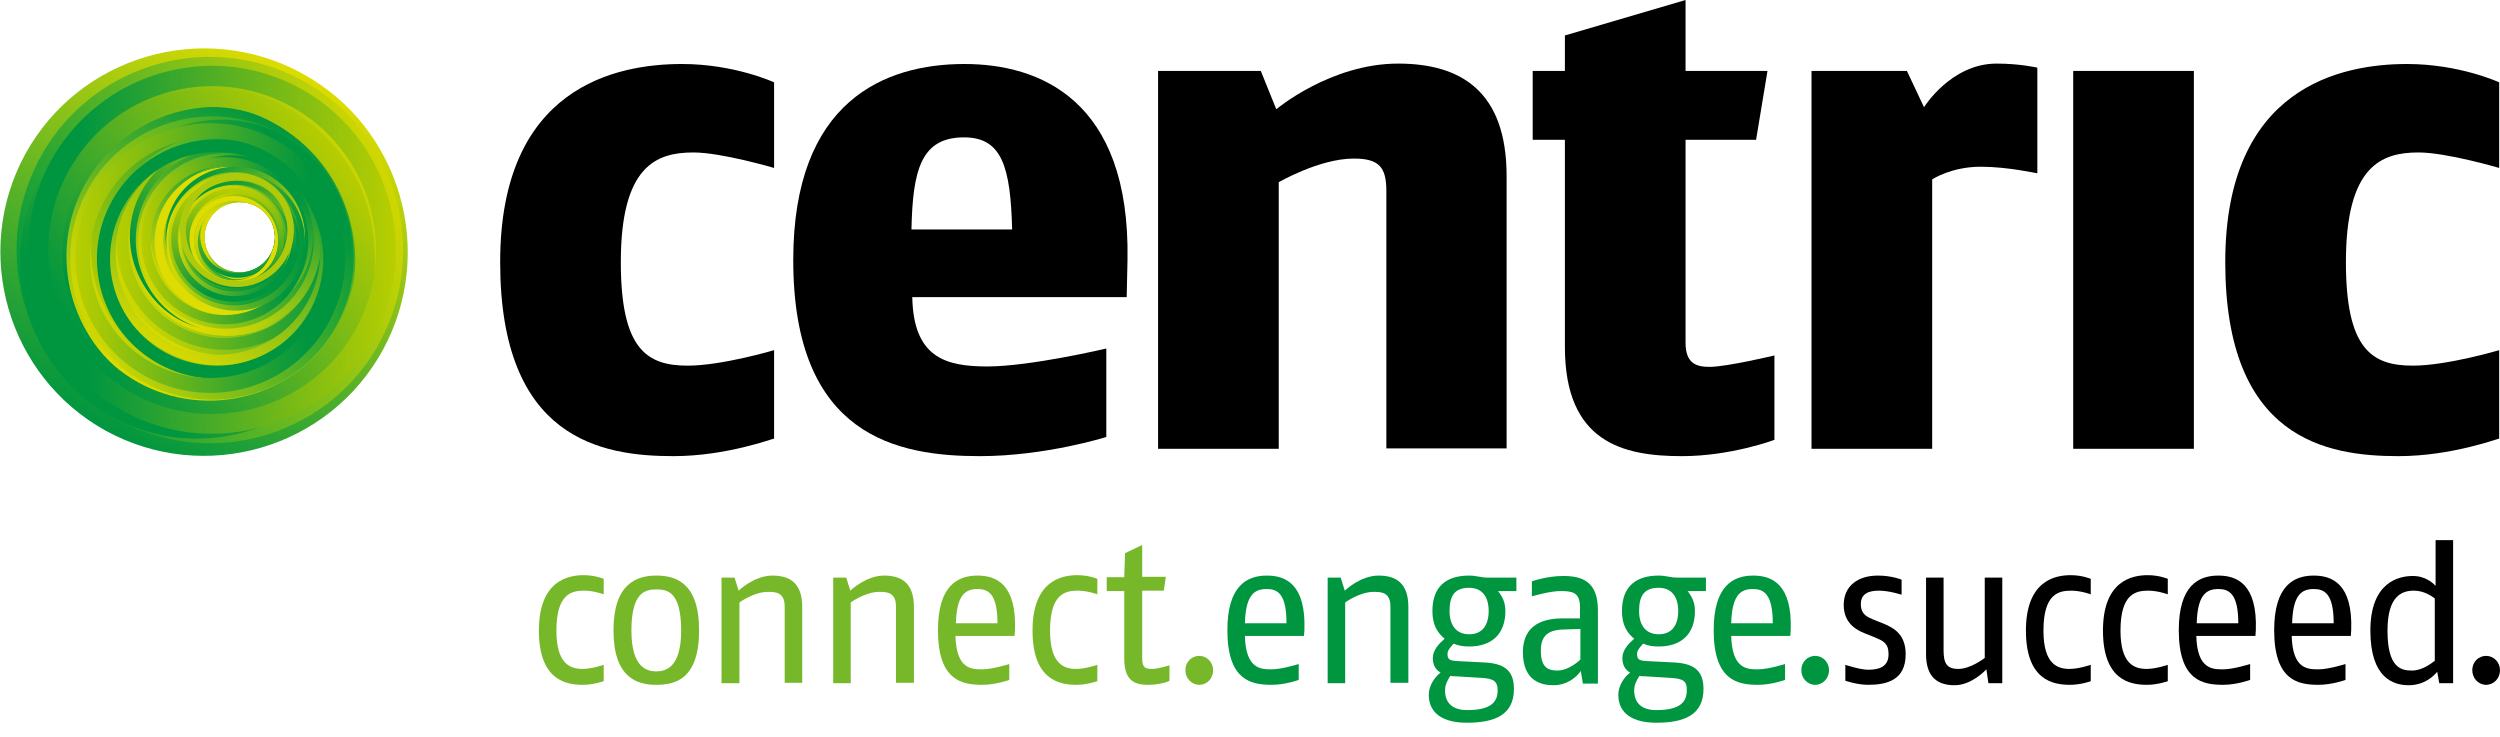<?xml version="1.0" encoding="utf-8"?>
<!-- Generator: Adobe Illustrator 28.0.0, SVG Export Plug-In . SVG Version: 6.00 Build 0)  -->
<svg version="1.1" xmlns="http://www.w3.org/2000/svg" xmlns:xlink="http://www.w3.org/1999/xlink" x="0px" y="0px"
	 viewBox="0 0 613.3 180.7" style="enable-background:new 0 0 613.3 180.7;" xml:space="preserve">
<style type="text/css">
	.st0{fill:#76B82A;}
	.st1{fill:#009640;}
	.st2{fill:url(#SVGID_1_);}
	.st3{display:none;}
	.st4{display:inline;fill:url(#SVGID_00000163758074767846166960000015394551995898099613_);}
	.st5{display:inline;fill:url(#SVGID_00000141432581401380491020000000680663771564892598_);}
	.st6{fill:url(#SVGID_00000099649127231605105960000010932224683990422711_);}
	.st7{clip-path:url(#SVGID_00000067232595586122962520000001117223309324998840_);}
	.st8{fill:url(#SVGID_00000006698703868123024060000005396141726849755570_);}
	.st9{fill:url(#SVGID_00000052085198679836602740000001031569653018846373_);}
	.st10{fill:url(#SVGID_00000059279558486189900970000014628533734993437592_);}
	.st11{fill:#DEDC00;}
	.st12{fill:url(#SVGID_00000069365864275713677920000001556520987213406606_);}
	.st13{fill:url(#SVGID_00000116921147552290324620000009283859282568266682_);}
	.st14{fill:url(#SVGID_00000134231282331791354690000014560955768705078948_);}
	.st15{fill:url(#SVGID_00000095317930195466937750000007563890637003394238_);}
	.st16{fill:url(#SVGID_00000154386726686308717580000002349354742686382753_);}
	.st17{fill:url(#SVGID_00000098181881681112128960000011243941066852314031_);}
	.st18{fill:url(#SVGID_00000150791399705428729030000010589330073723992479_);}
	.st19{fill:url(#SVGID_00000013157965135825730660000004926175511647500694_);}
	.st20{fill:url(#SVGID_00000183246005929941235450000003722605637349371324_);}
	.st21{fill:url(#SVGID_00000049942430908326058290000004395879599770639294_);}
	.st22{fill:url(#SVGID_00000062894141162379002930000006069574303182051466_);}
	.st23{fill:url(#SVGID_00000047771593195833455940000002866242218834246280_);}
	.st24{fill:url(#SVGID_00000168091169882665133550000002799647736647626134_);}
	.st25{fill:url(#SVGID_00000088831533447208973520000004489787793424315785_);}
	.st26{fill:url(#SVGID_00000171683486530122672040000014387118554694834358_);}
	.st27{fill:url(#SVGID_00000125601449324928420480000015876891630086087296_);}
	.st28{fill:url(#SVGID_00000094593630891848680130000015601629879145522356_);}
	.st29{fill:url(#SVGID_00000150086752494115015180000014598207144866248866_);}
	.st30{fill:url(#SVGID_00000085225895816199926220000001682803524432254140_);}
	.st31{fill:url(#SVGID_00000061440372958156642390000007399811306051871884_);}
	.st32{fill:url(#SVGID_00000023282070585253524410000018353541216346415779_);}
	.st33{fill:url(#SVGID_00000035498454033651208070000010249220087606141603_);}
	.st34{fill:url(#SVGID_00000052094240561223182340000012538380518806784691_);}
	.st35{fill:url(#SVGID_00000178909276614947476920000000545664674141426868_);}
	.st36{fill:url(#SVGID_00000091735226183250717000000012570363006777422238_);}
	.st37{fill:url(#SVGID_00000095335464904433141440000004181777860416088455_);}
	.st38{fill:url(#SVGID_00000010993070706841192330000003461149052774268842_);}
	.st39{fill:url(#SVGID_00000120542680909182401860000014954866574047740819_);}
	.st40{fill:url(#SVGID_00000062905764195777816670000011555078875019085741_);}
	.st41{fill:url(#SVGID_00000093897574801791683980000015151247659240377779_);}
	.st42{fill:#DADA00;}
	.st43{fill:url(#SVGID_00000063614979833323679440000016529590366451239850_);}
	.st44{fill:url(#SVGID_00000155838902007900068240000017718982404747619759_);}
	.st45{fill:url(#SVGID_00000034074892825705100620000012275965572082953660_);}
	.st46{fill:url(#SVGID_00000127003755887440631340000015503676604765728670_);}
	.st47{fill:url(#SVGID_00000048470510619657031050000017145125889440030598_);}
	.st48{fill:url(#SVGID_00000043434495118466557340000000119349420532284815_);}
	.st49{fill:url(#SVGID_00000078731601562760215190000003041495019113007784_);}
	.st50{fill:url(#SVGID_00000058567544688053098470000005273287968230339228_);}
	.st51{fill:url(#SVGID_00000158006813175409171450000015199478109354715061_);}
	.st52{fill:url(#SVGID_00000005267624591659112400000001834424387706352801_);}
	.st53{fill:url(#SVGID_00000074402629327648469890000001798872432920884386_);}
	.st54{fill:url(#SVGID_00000129908575414052140250000001911002095637668505_);}
	.st55{fill:url(#SVGID_00000096032304786420092740000013438496229315994010_);}
	.st56{fill:url(#SVGID_00000023963361832276091070000018382124784203834045_);}
	.st57{fill:url(#SVGID_00000034077920567801892240000006759789056529516707_);}
	.st58{fill:url(#SVGID_00000054965005632411025910000004115390862143320211_);}
	.st59{fill:url(#SVGID_00000119100332847171087360000012122880834528275099_);}
	.st60{fill:url(#SVGID_00000100370319622390249670000012581107596160826795_);}
	.st61{fill:url(#SVGID_00000032612700183359205210000001594840673267060637_);}
	.st62{fill:url(#SVGID_00000083078053909693759910000017467656120129653429_);}
	.st63{fill:url(#SVGID_00000041292816411000180900000001096231139863889287_);}
	.st64{fill:url(#SVGID_00000099636471003270336180000002105549512064852134_);}
	.st65{fill:#AFCA0B;}
</style>
<g id="Laag_1">
	<path d="M165.2,111.9c-17.7,0-42.5-4.2-42.5-47.6c0-43,28.5-48.6,44.6-48.6c12.9,0,22.6,4.5,22.6,4.5v21c0,0-12.9-3.8-19.8-3.8
		c-9.1,0-17.8,3.3-17.8,26.9c0,21.3,6.3,25.4,16.4,25.4c8.4,0,21.2-3.8,21.2-3.8v21.7C189.8,107.5,178.3,111.9,165.2,111.9z"/>
	<path d="M276.4,72.9h-52.6c0.3,14.7,8,17,18.4,17c10.5,0,29.2-4.4,29.2-4.4v21.7c0,0-14.9,4.7-31,4.7c-20.1,0-45.8-4.7-45.8-48.1
		c0-39.2,22.6-48.1,42-48.1c18.2,0,40.7,8.6,40,48.1L276.4,72.9z M236.5,33.7c-10.5,0-12.6,7.9-12.9,22.6h24.7
		C247.9,40.9,245.8,33.7,236.5,33.7z"/>
	<path d="M340.1,110.1V46.8c0-5.9-1.9-7.9-8-7.9c-8.4,0-18.4,5.8-18.4,5.8v65.4h-29.6V17.4h25.2l3.8,9.4c0,0,13.3-11.2,29.9-11.2
		c15.4,0,26.6,6.8,26.6,27.6v66.8H340.1z"/>
	<path d="M485.9,40.9c-7.2,0-11.9,3.1-11.9,3.1v66.1h-29.6V17.4h23.4l4.2,8.9c0,0,6.6-10.7,17.8-10.7c5.8,0,10,1,10,1v25.9
		C499.9,42.6,492.7,40.9,485.9,40.9z"/>
	<path d="M508.6,110.1V17.4h29.6v92.7H508.6z"/>
	<path d="M588.4,111.9c-17.7,0-42.5-4.2-42.5-47.6c0-43,28.5-48.6,44.6-48.6c12.9,0,22.6,4.5,22.6,4.5v21c0,0-12.9-3.8-19.8-3.8
		c-9.1,0-17.8,3.3-17.8,26.9c0,21.3,6.3,25.4,16.4,25.4c8.4,0,21.2-3.8,21.2-3.8v21.7C613,107.5,601.5,111.9,588.4,111.9z"/>
	<path class="st0" d="M143,168c-4.1,0-10.8-1.1-10.8-13.3c0-12.3,7.2-13.6,11-13.6c2.8,0,4.9,0.9,4.9,0.9v3.8c0,0-2.4-0.9-4.8-0.9
		c-3.1,0-6.8,0.8-6.8,9.8c0,8.2,3.4,9.4,6.4,9.4c2.3,0,5.2-1,5.2-1v4C148.1,167.1,145.6,168,143,168z"/>
	<path class="st0" d="M161,168c-4.6,0-10.5-1.6-10.5-13.4c0-11.6,5.9-13.4,10.5-13.4c4.5,0,10.5,1.5,10.5,13.4
		C171.5,166.7,165.6,168,161,168z M161,144.6c-2.7,0-6.1,0.7-6.1,10.1c0,9.3,4,10,6.1,10c2.2,0,6.1-0.8,6.1-10
		C167.1,145.1,163.7,144.6,161,144.6z"/>
	<path class="st0" d="M192.5,167.6v-18.8c0-3.5-2.2-3.6-4.1-3.6c-3.5,0-7,2.6-7,2.6v19.8H177v-25.9h3.2l1,3.2c0,0,3.8-3.7,8.3-3.7
		c4.2,0,7.3,1.8,7.3,7.7v18.6H192.5z"/>
	<path class="st0" d="M219.8,167.6v-18.8c0-3.5-2.2-3.6-4.1-3.6c-3.5,0-7,2.6-7,2.6v19.8h-4.3v-25.9h3.2l1,3.2c0,0,3.8-3.7,8.3-3.7
		c4.2,0,7.3,1.8,7.3,7.7v18.6H219.8z"/>
	<path class="st0" d="M248.9,156h-14.5c0.2,8.3,4.1,8.2,6.6,8.2c2.5,0,6.6-1.3,6.6-1.3v3.9c0,0-3.3,1.2-6.6,1.2
		c-5,0-10.9-1-10.9-13.4c0-10.9,4.8-13.4,9.7-13.4c4.5,0,9.6,2,9.2,13.4L248.9,156z M239.8,144.5c-3.1,0-5.1,1.6-5.3,8.4h10.2
		C244.7,145.6,242.4,144.5,239.8,144.5z"/>
	<path class="st0" d="M264.1,168c-4.1,0-10.8-1.1-10.8-13.3c0-12.3,7.2-13.6,11-13.6c2.8,0,4.9,0.9,4.9,0.9v3.8c0,0-2.4-0.9-4.8-0.9
		c-3.1,0-6.8,0.8-6.8,9.8c0,8.2,3.4,9.4,6.4,9.4c2.3,0,5.2-1,5.2-1v4C269.2,167.1,266.7,168,264.1,168z"/>
	<path class="st0" d="M281.6,168c-3.7,0-5.8-1.4-5.8-6.5V145h-4.3v-3.4h4.3l0.2-5.9l4.2-2v7.8h5.8l-0.5,3.4h-5.3v16.6
		c0,2.3,0.8,2.6,2.4,2.6c1.6,0,4.3-0.9,4.3-0.9v3.7C287,167.2,284.4,168,281.6,168z"/>
	<path class="st0" d="M294.2,168c-1.9,0-3.4-1.6-3.4-3.6c0-2,1.5-3.5,3.4-3.5c1.9,0,3.4,1.6,3.4,3.5
		C297.6,166.4,296.2,168,294.2,168z"/>
	<path class="st1" d="M319.9,156h-14.5c0.2,8.3,4.1,8.2,6.6,8.2c2.5,0,6.6-1.3,6.6-1.3v3.9c0,0-3.3,1.2-6.6,1.2
		c-5,0-10.9-1-10.9-13.4c0-10.9,4.8-13.4,9.7-13.4c4.5,0,9.6,2,9.2,13.4L319.9,156z M310.7,144.5c-3.1,0-5.1,1.6-5.3,8.4h10.2
		C315.6,145.6,313.4,144.5,310.7,144.5z"/>
	<path class="st1" d="M341.1,167.6v-18.8c0-3.5-2.2-3.6-4.1-3.6c-3.5,0-7,2.6-7,2.6v19.8h-4.3v-25.9h3.2l1,3.2c0,0,3.8-3.7,8.3-3.7
		c4.2,0,7.3,1.8,7.3,7.7v18.6H341.1z"/>
	<path class="st1" d="M367.5,145c1.1,1.4,1.8,2.8,1.8,4.9c0,5.8-3.5,8.7-8.9,8.7c-1.4,0-2.7-0.2-3.8-0.7c-0.9,1-1.5,1.7-1.5,2.5
		c0,1.5,0.6,1.7,2.9,1.8l5.9,0.3c4.8,0.2,7.5,1.7,7.5,6.5c0,6.4-4.7,8.3-11.6,8.3c-5.5,0-9.3-2.1-9.3-6.9c0-2,1.3-4.2,2.9-5.4
		c-1.4-0.8-1.9-2.1-1.9-3.6c0-1.9,1.5-3.5,2.9-4.7c-1.8-1.5-3-3.4-3-6.8c0-6.1,3.5-8.7,9-8.7c1.9,0,2.7,0.5,4.7,0.5h6.9v3.3H367.5z
		 M363.5,166.3l-6.6-0.4c-0.4,0-0.8,0-1.1-0.1c-0.7,1.1-1.3,2.1-1.3,3.6c0,2.8,1.6,4.8,5.4,4.8c5.6,0,7.5-1.8,7.5-4.8
		C367.4,167,366.3,166.5,363.5,166.3z M360.4,144.2c-3.5,0-4.8,1.9-4.8,5.7c0,3.4,1.6,5.7,4.8,5.7c3.3,0,4.8-2.3,4.8-5.7
		C365.2,146.4,363.6,144.2,360.4,144.2z"/>
	<path class="st1" d="M388.3,167.6l-0.5-3c0,0-2.2,3.5-6.7,3.5c-3.1,0-7.5-1.1-7.5-8.1c0-7.1,5.5-8.3,9.8-8.3h4.2v-2.8
		c0-3.6-1.9-3.9-4.8-3.9c-2.3,0-6,1-7,1.3v-3.7c0,0,3.7-1.3,7.7-1.3c4.6,0,8.5,1.3,8.5,8.4v18H388.3z M387.6,154.3l-3.1,0.1
		c-4,0-6.5,0.9-6.5,5.2c0,4.3,1.9,4.9,4.1,4.9c2.9,0,5.6-2.7,5.6-2.7V154.3z"/>
	<path class="st1" d="M414,145c1.1,1.4,1.8,2.8,1.8,4.9c0,5.8-3.5,8.7-8.9,8.7c-1.4,0-2.7-0.2-3.8-0.7c-0.9,1-1.5,1.7-1.5,2.5
		c0,1.5,0.6,1.7,2.9,1.8l5.9,0.3c4.8,0.2,7.5,1.7,7.5,6.5c0,6.4-4.7,8.3-11.6,8.3c-5.5,0-9.3-2.1-9.3-6.9c0-2,1.3-4.2,2.9-5.4
		c-1.4-0.8-1.9-2.1-1.9-3.6c0-1.9,1.5-3.5,2.9-4.7c-1.8-1.5-3-3.4-3-6.8c0-6.1,3.5-8.7,9-8.7c1.9,0,2.7,0.5,4.7,0.5h6.9v3.3H414z
		 M409.9,166.3l-6.6-0.4c-0.4,0-0.8,0-1.1-0.1c-0.7,1.1-1.3,2.1-1.3,3.6c0,2.8,1.6,4.8,5.4,4.8c5.6,0,7.5-1.8,7.5-4.8
		C413.9,167,412.8,166.5,409.9,166.3z M406.9,144.2c-3.5,0-4.8,1.9-4.8,5.7c0,3.4,1.6,5.7,4.8,5.7c3.3,0,4.8-2.3,4.8-5.7
		C411.7,146.4,410.1,144.2,406.9,144.2z"/>
	<path class="st1" d="M439.2,156h-14.5c0.2,8.3,4.1,8.2,6.6,8.2c2.5,0,6.6-1.3,6.6-1.3v3.9c0,0-3.3,1.2-6.6,1.2
		c-5,0-10.9-1-10.9-13.4c0-10.9,4.8-13.4,9.7-13.4c4.5,0,9.6,2,9.2,13.4L439.2,156z M430,144.5c-3.1,0-5.1,1.6-5.3,8.4h10.2
		C434.9,145.6,432.6,144.5,430,144.5z"/>
	<path class="st1" d="M445.3,168c-1.9,0-3.4-1.6-3.4-3.6c0-2,1.5-3.5,3.4-3.5c1.9,0,3.4,1.6,3.4,3.5
		C448.7,166.4,447.2,168,445.3,168z"/>
	<path d="M458.3,168c-2.7,0-5.6-1-5.6-1v-3.9c0,0,3.6,1.2,5.6,1.2c2.5,0,5-0.6,5-3.8c0-2.8-1.4-3.3-3.5-4.2l-2.5-1
		c-1.7-0.7-5-2.3-5-6.9c0-4.6,3.4-7.2,8.4-7.2c3.4,0,5.8,1,5.8,1v3.7c0,0-3-1-5.6-1c-2.4,0-4.4,0.7-4.4,3.3c0,2.7,1.8,3.2,3.1,3.8
		l2.5,1c2.7,1.1,5.4,2.8,5.4,7.5C467.5,166.9,462.8,168,458.3,168z"/>
	<path d="M487.8,167.6l-0.5-3.4c0,0-3.5,3.9-7.8,3.9c-4.1,0-7-1.9-7-7.6v-18.8h4.3v17.8c0,3.1,0.7,4.6,3.6,4.6
		c3.1,0,6.5-2.7,6.5-2.7v-19.7h4.3v25.9H487.8z"/>
	<path d="M507.8,168c-4.1,0-10.8-1.1-10.8-13.3c0-12.3,7.2-13.6,11-13.6c2.8,0,4.9,0.9,4.9,0.9v3.8c0,0-2.4-0.9-4.8-0.9
		c-3.1,0-6.8,0.8-6.8,9.8c0,8.2,3.4,9.4,6.4,9.4c2.3,0,5.2-1,5.2-1v4C513,167.1,510.5,168,507.8,168z"/>
	<path d="M526.7,168c-4.1,0-10.8-1.1-10.8-13.3c0-12.3,7.2-13.6,11-13.6c2.8,0,4.9,0.9,4.9,0.9v3.8c0,0-2.4-0.9-4.8-0.9
		c-3.1,0-6.8,0.8-6.8,9.8c0,8.2,3.4,9.4,6.4,9.4c2.3,0,5.2-1,5.2-1v4C531.9,167.1,529.3,168,526.7,168z"/>
	<path d="M553.3,156h-14.5c0.2,8.3,4.1,8.2,6.6,8.2c2.5,0,6.6-1.3,6.6-1.3v3.9c0,0-3.3,1.2-6.6,1.2c-5,0-10.9-1-10.9-13.4
		c0-10.9,4.8-13.4,9.7-13.4c4.5,0,9.6,2,9.2,13.4L553.3,156z M544.2,144.5c-3.1,0-5.1,1.6-5.3,8.4h10.2
		C549.1,145.6,546.8,144.5,544.2,144.5z"/>
	<path d="M576.7,156h-14.5c0.2,8.3,4.1,8.2,6.6,8.2c2.5,0,6.6-1.3,6.6-1.3v3.9c0,0-3.3,1.2-6.6,1.2c-5,0-10.9-1-10.9-13.4
		c0-10.9,4.8-13.4,9.7-13.4c4.5,0,9.6,2,9.2,13.4L576.7,156z M567.6,144.5c-3.1,0-5.1,1.6-5.3,8.4h10.2
		C572.5,145.6,570.2,144.5,567.6,144.5z"/>
	<path d="M598.4,167.6l-0.5-2.8c-0.9,1.1-3.2,3.3-7,3.3c-3.7,0-9.4-1.7-9.4-13.4c0-12,7.1-13.4,10.4-13.4c3.2,0,5,1.8,5.6,2.4v-11.2
		h4.3v35.1H598.4z M597.3,146.8c-0.7-0.5-2.6-1.9-5.1-1.9c-2.9,0-6.5,1.2-6.5,9.8c0,9.1,3.3,9.8,6,9.8c2.5,0,4.7-1.7,5.6-2.4V146.8z
		"/>
	<path d="M609.9,168c-1.9,0-3.4-1.6-3.4-3.6c0-2,1.5-3.5,3.4-3.5c1.9,0,3.4,1.6,3.4,3.5C613.3,166.4,611.8,168,609.9,168z"/>
	<path d="M419.4,90c-3.1,0-5.9-0.7-5.9-5.9V34.3h17.3l2.8-16.9h-20.1V0l-29.6,8.7v8.7h-7.9v16.9h7.9v50.8
		c0,23.4,14.2,26.8,28.7,26.8c12.1,0,22.7-4,22.7-4V87.2C435.3,87.2,423.6,90,419.4,90z"/>
</g>
<g id="Layer_3">
	<g>
		<defs>
			<path id="SVGID_00000042701872570632367530000015981422360189746355_" d="M74.1,18C49.9,4.8,19.5,13.6,6.2,37.8
				C-7,62,1.9,92.4,26,105.7c24.2,13.2,54.6,4.4,67.9-19.8C107.1,61.7,98.3,31.2,74.1,18z M66.4,62.3c-2.3,4.2-7.5,5.7-11.7,3.5
				c-4.2-2.3-5.7-7.5-3.5-11.7c2.3-4.2,7.5-5.7,11.7-3.5C67.1,52.9,68.7,58.1,66.4,62.3z"/>
		</defs>
		<clipPath id="SVGID_00000016796322360449634280000014392947184828567720_">
			<use xlink:href="#SVGID_00000042701872570632367530000015981422360189746355_"  style="overflow:visible;"/>
		</clipPath>
		<g style="clip-path:url(#SVGID_00000016796322360449634280000014392947184828567720_);">
			<linearGradient id="SVGID_1_" gradientUnits="userSpaceOnUse" x1="25.024" y1="105.198" x2="75.097" y2="18.468">
				<stop  offset="0" style="stop-color:#009640"/>
				<stop  offset="1" style="stop-color:#DEDC00"/>
			</linearGradient>
			<path class="st2" d="M94,85.9c-13.3,24.2-43.8,33.1-68,19.9C1.8,92.5-7.1,62,6.2,37.8c13.3-24.2,43.8-33.1,68-19.8
				C98.3,31.2,107.2,61.7,94,85.9z"/>
			
				<linearGradient id="SVGID_00000052810231719718510030000015819918305733725108_" gradientUnits="userSpaceOnUse" x1="37.473" y1="66.798" x2="77.162" y2="50.763">
				<stop  offset="0" style="stop-color:#D1D700"/>
				<stop  offset="1" style="stop-color:#009A3E"/>
			</linearGradient>
			<path style="fill:url(#SVGID_00000052810231719718510030000015819918305733725108_);" d="M38.5,48.5c5.7-10.4,18.7-14.2,29.1-8.5
				c10.4,5.7,14.2,18.7,8.5,29.1C70.4,79.4,57.4,83.2,47,77.6C36.7,71.9,32.9,58.8,38.5,48.5z M74,67.9c5-9.2,1.7-20.8-7.6-25.9
				c-9.2-5.1-20.8-1.7-25.9,7.6c-5.1,9.2-1.7,20.8,7.6,25.9C57.4,80.6,69,77.2,74,67.9z"/>
			
				<linearGradient id="SVGID_00000070808768753628576230000015734294329390107270_" gradientUnits="userSpaceOnUse" x1="41.533" y1="70.695" x2="74.818" y2="43.741">
				<stop  offset="0" style="stop-color:#B7CD00"/>
				<stop  offset="0.89" style="stop-color:#009640"/>
			</linearGradient>
			<path style="fill:url(#SVGID_00000070808768753628576230000015734294329390107270_);" d="M39.4,46.9c5.7-10.4,18.7-14.2,29.1-8.5
				c10.4,5.7,14.2,18.7,8.5,29.1C71.3,77.9,58.2,81.7,47.9,76C37.5,70.3,33.7,57.3,39.4,46.9z M74.9,66.4c5-9.2,1.7-20.8-7.6-25.9
				c-9.2-5-20.8-1.7-25.9,7.6c-5.1,9.2-1.7,20.8,7.6,25.9C58.2,79,69.8,75.6,74.9,66.4z"/>
			<path class="st11" d="M40.1,49.2c5.2-9.5,17.3-13.1,26.8-7.8c9.5,5.2,13.1,17.3,7.8,26.8C69.5,77.8,57.5,81.3,48,76
				C38.4,70.8,34.9,58.8,40.1,49.2z M72.9,67.2c4.7-8.5,1.5-19.2-7-23.9c-8.5-4.7-19.2-1.5-23.9,7c-4.7,8.5-1.5,19.2,7,23.9
				C57.5,78.8,68.2,75.7,72.9,67.2z"/>
			
				<linearGradient id="SVGID_00000121278951883259331740000006107485128789381785_" gradientUnits="userSpaceOnUse" x1="37.839" y1="66.998" x2="74.217" y2="51.556">
				<stop  offset="0" style="stop-color:#D1D700"/>
				<stop  offset="1" style="stop-color:#009A3E"/>
			</linearGradient>
			<path style="fill:url(#SVGID_00000121278951883259331740000006107485128789381785_);" d="M38.7,49.8c5.2-9.6,17.3-13.1,26.8-7.8
				c9.6,5.2,13.1,17.3,7.8,26.8c-5.2,9.6-17.3,13.1-26.8,7.8C37,71.4,33.5,59.3,38.7,49.8z M71.5,67.7c4.7-8.5,1.5-19.2-7-23.9
				c-8.5-4.7-19.2-1.5-23.9,7c-4.7,8.5-1.5,19.2,7,23.9C56.1,79.4,66.8,76.3,71.5,67.7z"/>
			
				<linearGradient id="SVGID_00000159458672141132080170000010703019537041965995_" gradientUnits="userSpaceOnUse" x1="41.673" y1="70.543" x2="71.964" y2="45.126">
				<stop  offset="0" style="stop-color:#B6CD01"/>
				<stop  offset="0.92" style="stop-color:#009640"/>
			</linearGradient>
			<path style="fill:url(#SVGID_00000159458672141132080170000010703019537041965995_);" d="M39.5,48.3c5.2-9.6,17.3-13.1,26.8-7.8
				c9.6,5.2,13.1,17.3,7.8,26.8c-5.2,9.6-17.3,13.1-26.8,7.8C37.8,69.9,34.2,57.9,39.5,48.3z M72.3,66.3c4.7-8.5,1.5-19.2-7-23.9
				c-8.5-4.7-19.2-1.5-23.9,7c-4.7,8.5-1.5,19.2,7,23.9C56.9,77.9,67.6,74.8,72.3,66.3z"/>
			
				<linearGradient id="SVGID_00000071525753436178045090000011640855334287847558_" gradientUnits="userSpaceOnUse" x1="48.503" y1="74.217" x2="66.858" y2="41.103">
				<stop  offset="0" style="stop-color:#DEDC00"/>
				<stop  offset="1" style="stop-color:#009640"/>
			</linearGradient>
			<path style="fill:url(#SVGID_00000071525753436178045090000011640855334287847558_);" d="M41.1,48.6c5-9.2,16.6-12.5,25.7-7.5
				c9.2,5,12.5,16.5,7.5,25.7c-5,9.2-16.5,12.5-25.7,7.5C39.4,69.2,36.1,57.7,41.1,48.6z M72.5,65.8c4.5-8.2,1.5-18.4-6.7-22.9
				c-8.1-4.5-18.4-1.5-22.9,6.7c-4.5,8.2-1.5,18.4,6.7,22.9C57.7,76.9,68,73.9,72.5,65.8z"/>
			
				<linearGradient id="SVGID_00000007417567988408392270000002138659598221462163_" gradientUnits="userSpaceOnUse" x1="46.917" y1="74.482" x2="64.602" y2="42.577">
				<stop  offset="0" style="stop-color:#009640"/>
				<stop  offset="1" style="stop-color:#DEDC00"/>
			</linearGradient>
			<path style="fill:url(#SVGID_00000007417567988408392270000002138659598221462163_);" d="M71.8,67.3c-4.8,8.8-15.9,12.1-24.8,7.2
				c-8.8-4.8-12.1-15.9-7.2-24.8c4.8-8.8,15.9-12.1,24.8-7.2C73.3,47.4,76.6,58.5,71.8,67.3z M41.5,50.7c-4.3,7.9-1.4,17.7,6.4,22
				c7.9,4.3,17.7,1.4,22-6.4c4.3-7.9,1.4-17.7-6.4-22C55.7,40,45.8,42.9,41.5,50.7z"/>
			
				<linearGradient id="SVGID_00000140001968092745636060000005671834216613426309_" gradientUnits="userSpaceOnUse" x1="47.954" y1="74.834" x2="66.367" y2="41.615">
				<stop  offset="0" style="stop-color:#DEDC00"/>
				<stop  offset="1" style="stop-color:#009640"/>
			</linearGradient>
			<path style="fill:url(#SVGID_00000140001968092745636060000005671834216613426309_);" d="M40.5,49.1c5-9.2,16.6-12.6,25.8-7.5
				c9.2,5,12.6,16.6,7.5,25.8c-5,9.2-16.6,12.6-25.8,7.5C38.9,69.8,35.5,58.3,40.5,49.1z M72,66.4c4.5-8.2,1.5-18.5-6.7-23
				c-8.2-4.5-18.5-1.5-23,6.7c-4.5,8.2-1.5,18.5,6.7,23C57.2,77.5,67.5,74.5,72,66.4z"/>
			
				<linearGradient id="SVGID_00000064348482626686007600000009646412498888896924_" gradientUnits="userSpaceOnUse" x1="40.076" y1="65.435" x2="73.171" y2="51.386">
				<stop  offset="0" style="stop-color:#D1D700"/>
				<stop  offset="1" style="stop-color:#009A3E"/>
			</linearGradient>
			<path style="fill:url(#SVGID_00000064348482626686007600000009646412498888896924_);" d="M40.9,49.8c4.8-8.7,15.7-11.9,24.4-7.1
				c8.7,4.8,11.9,15.7,7.1,24.4c-4.8,8.7-15.7,11.9-24.4,7.1C39.3,69.4,36.1,58.5,40.9,49.8z M70.7,66.1c4.2-7.7,1.4-17.5-6.3-21.7
				c-7.7-4.2-17.5-1.4-21.7,6.4c-4.2,7.7-1.4,17.5,6.3,21.7C56.7,76.7,66.4,73.8,70.7,66.1z"/>
			
				<linearGradient id="SVGID_00000125589882090485005200000000349764473119435905_" gradientUnits="userSpaceOnUse" x1="47.896" y1="73.529" x2="64.432" y2="43.697">
				<stop  offset="0" style="stop-color:#DEDC00"/>
				<stop  offset="1" style="stop-color:#009640"/>
			</linearGradient>
			<path style="fill:url(#SVGID_00000125589882090485005200000000349764473119435905_);" d="M41,49.9c4.6-8.4,15.3-10.6,23.7-6
				c8.5,4.6,11.5,14.3,6.9,22.8c-4.6,8.4-15.3,11.6-23.7,6.9C39.5,68.9,36.4,58.3,41,49.9z M70,65.7c4.1-7.5,1.4-17-6.2-21.1
				c-7.5-4.1-17-1.4-21.1,6.2c-4.1,7.5-1.4,17,6.2,21.1C56.4,76,65.9,73.3,70,65.7z"/>
			<path class="st11" d="M40.2,50.5c4.8-8.8,15.9-12.1,24.7-7.2C73.7,48.1,77,59.2,72.2,68c-4.8,8.8-15.9,12.1-24.8,7.2
				C38.6,70.4,35.3,59.3,40.2,50.5z M70.4,67c4.3-7.9,1.4-17.7-6.4-22c-7.8-4.3-17.7-1.4-22,6.4c-4.3,7.8-1.4,17.7,6.4,22
				C56.2,77.8,66.1,74.9,70.4,67z"/>
			<path class="st11" d="M35.7,48.1c6.3-11.4,20.7-15.6,32.1-9.4c11.4,6.3,15.6,20.7,9.4,32.1c-6.3,11.4-20.7,15.6-32.1,9.4
				C33.6,73.9,29.4,59.5,35.7,48.1z M74.9,69.6c5.6-10.2,1.8-23-8.3-28.6c-10.2-5.6-23-1.8-28.6,8.3c-5.6,10.2-1.8,23,8.3,28.6
				C56.5,83.5,69.3,79.8,74.9,69.6z"/>
			
				<linearGradient id="SVGID_00000025418588374643725710000006156720339554019498_" gradientUnits="userSpaceOnUse" x1="40.315" y1="84.558" x2="68.93" y2="32.935">
				<stop  offset="0" style="stop-color:#DEDC00"/>
				<stop  offset="1" style="stop-color:#009640"/>
			</linearGradient>
			<path style="fill:url(#SVGID_00000025418588374643725710000006156720339554019498_);" d="M28.7,44.6C36.6,30.3,54.5,25,68.8,32.9
				c14.3,7.8,19.5,25.8,11.7,40.1c-7.8,14.3-25.8,19.5-40.1,11.7C26.2,76.8,20.9,58.8,28.7,44.6z M77.7,71.4
				c7-12.7,2.3-28.7-10.4-35.7c-12.7-7-28.7-2.3-35.7,10.4c-7,12.7-2.3,28.7,10.4,35.7C54.7,88.8,70.7,84.1,77.7,71.4z"/>
			
				<linearGradient id="SVGID_00000138571610281316124090000010521126648437968311_" gradientUnits="userSpaceOnUse" x1="29.745" y1="70.157" x2="81.171" y2="48.328">
				<stop  offset="0" style="stop-color:#D1D700"/>
				<stop  offset="1" style="stop-color:#009A3F"/>
			</linearGradient>
			<path style="fill:url(#SVGID_00000138571610281316124090000010521126648437968311_);" d="M30.9,45.8
				c7.4-13.5,24.4-18.5,37.9-11.1C82.4,42.1,87.4,59.2,80,72.7C72.6,86.2,55.5,91.2,42,83.7C28.5,76.3,23.5,59.3,30.9,45.8z
				 M77.3,71.2c6.6-12,2.2-27.2-9.9-33.8c-12-6.6-27.2-2.2-33.8,9.9c-6.6,12-2.2,27.2,9.9,33.8C55.5,87.7,70.7,83.2,77.3,71.2z"/>
			
				<linearGradient id="SVGID_00000164503106070826423510000016787030722077220738_" gradientUnits="userSpaceOnUse" x1="47.368" y1="83.065" x2="62.696" y2="38.552">
				<stop  offset="0" style="stop-color:#DEDC00"/>
				<stop  offset="1" style="stop-color:#009640"/>
			</linearGradient>
			<path style="fill:url(#SVGID_00000164503106070826423510000016787030722077220738_);" d="M32.7,53.3c4.1-12.3,17.5-19,29.8-14.8
				c12.3,4.1,19,17.5,14.8,29.8c-4.1,12.3-17.5,19-29.8,14.8C35.2,79,28.6,65.6,32.7,53.3z M74.9,67.5c3.7-11-2.3-22.9-13.2-26.5
				c-11-3.7-22.9,2.2-26.5,13.2c-3.7,11,2.2,22.9,13.2,26.5C59.3,84.4,71.2,78.4,74.9,67.5z"/>
			
				<linearGradient id="SVGID_00000159466995684560618230000008180819260811004320_" gradientUnits="userSpaceOnUse" x1="32.651" y1="69.532" x2="79.849" y2="49.498">
				<stop  offset="0" style="stop-color:#D1D700"/>
				<stop  offset="1" style="stop-color:#009A3F"/>
			</linearGradient>
			<path style="fill:url(#SVGID_00000159466995684560618230000008180819260811004320_);" d="M33.8,47.2c6.8-12.4,22.4-17,34.8-10.2
				c12.4,6.8,17,22.4,10.2,34.8c-6.8,12.4-22.4,17-34.8,10.2C31.5,75.2,27,59.6,33.8,47.2z M76.3,70.5c6.1-11,2-25-9.1-31
				c-11-6.1-25-2-31,9c-6,11-2,25,9.1,31C56.3,85.6,70.2,81.5,76.3,70.5z"/>
			
				<linearGradient id="SVGID_00000101070244335362746990000010212242731819826579_" gradientUnits="userSpaceOnUse" x1="35.193" y1="67.665" x2="78.125" y2="49.442">
				<stop  offset="0" style="stop-color:#D1D700"/>
				<stop  offset="1" style="stop-color:#009A3E"/>
			</linearGradient>
			<path style="fill:url(#SVGID_00000101070244335362746990000010212242731819826579_);" d="M36.2,47.3c6.2-11.3,20.4-15.4,31.7-9.3
				c11.3,6.2,15.4,20.4,9.2,31.7C70.9,81.1,56.7,85.2,45.4,79C34.2,72.8,30,58.6,36.2,47.3z M74.9,68.5c5.5-10,1.8-22.7-8.2-28.2
				c-10-5.5-22.7-1.8-28.2,8.2c-5.5,10-1.8,22.7,8.2,28.2C56.7,82.3,69.4,78.6,74.9,68.5z"/>
			
				<linearGradient id="SVGID_00000130614829960784541000000013610693342952929692_" gradientUnits="userSpaceOnUse" x1="44.061" y1="79.402" x2="67.004" y2="38.012">
				<stop  offset="0" style="stop-color:#DEDC00"/>
				<stop  offset="1" style="stop-color:#009640"/>
			</linearGradient>
			<path style="fill:url(#SVGID_00000130614829960784541000000013610693342952929692_);" d="M76.3,70.1C70,81.5,55.6,85.7,44.2,79.5
				c-11.4-6.3-15.7-20.7-9.4-32.1C41,35.9,55.5,31.7,66.9,38C78.3,44.2,82.6,58.6,76.3,70.1z M37.1,48.6c-5.6,10.2-1.8,23,8.4,28.6
				c10.2,5.6,23,1.8,28.6-8.4c5.6-10.2,1.8-23-8.4-28.6C55.5,34.7,42.6,38.4,37.1,48.6z"/>
			
				<linearGradient id="SVGID_00000129174367281732412210000002174752319861409713_" gradientUnits="userSpaceOnUse" x1="43.788" y1="78.317" x2="64.969" y2="40.106">
				<stop  offset="0" style="stop-color:#009640"/>
				<stop  offset="1" style="stop-color:#DEDC00"/>
			</linearGradient>
			<path style="fill:url(#SVGID_00000129174367281732412210000002174752319861409713_);" d="M73.5,69.7
				c-5.8,10.6-19.1,14.4-29.6,8.7c-10.6-5.8-14.5-19.1-8.7-29.7c5.8-10.6,19.1-14.5,29.7-8.7C75.4,45.8,79.3,59.1,73.5,69.7z
				 M37.3,49.9c-5.2,9.4-1.7,21.2,7.7,26.4c9.4,5.2,21.3,1.7,26.4-7.7c5.2-9.4,1.7-21.3-7.7-26.4C54.3,37,42.5,40.5,37.3,49.9z"/>
			
				<linearGradient id="SVGID_00000152231151086194761570000004177557145474304139_" gradientUnits="userSpaceOnUse" x1="28.564" y1="60.183" x2="81.718" y2="58.327">
				<stop  offset="0" style="stop-color:#B8CE00"/>
				<stop  offset="1" style="stop-color:#009640"/>
			</linearGradient>
			<path style="fill:url(#SVGID_00000152231151086194761570000004177557145474304139_);" d="M31.8,46.5
				c7.1-12.9,23.3-17.6,36.1-10.5C80.8,43,85.5,59.2,78.5,72c-7.1,12.9-23.3,17.6-36.1,10.5C29.5,75.5,24.8,59.3,31.8,46.5z
				 M75.9,70.6c6.3-11.5,2.1-25.9-9.4-32.2c-11.5-6.3-25.9-2.1-32.1,9.4c-6.3,11.5-2.1,25.9,9.4,32.2C55.2,86.3,69.6,82.1,75.9,70.6
				z"/>
			
				<linearGradient id="SVGID_00000104667664538191297480000010397219089255155888_" gradientUnits="userSpaceOnUse" x1="36.924" y1="72.324" x2="72.342" y2="43.643">
				<stop  offset="7.975460e-02" style="stop-color:#009640"/>
				<stop  offset="1" style="stop-color:#B7CD00"/>
			</linearGradient>
			<path style="fill:url(#SVGID_00000104667664538191297480000010397219089255155888_);" d="M74.6,68.9c-6,11-19.9,15.1-30.9,9
				c-11-6-15.1-19.9-9-30.9c6-11,19.9-15.1,30.9-9C76.6,44,80.6,57.9,74.6,68.9z M36.8,48.2c-5.4,9.8-1.8,22.2,8.1,27.5
				c9.8,5.4,22.2,1.8,27.5-8c5.4-9.8,1.8-22.2-8-27.5C54.6,34.8,42.2,38.4,36.8,48.2z"/>
			
				<linearGradient id="SVGID_00000062193349017402650170000011205379286711412125_" gradientUnits="userSpaceOnUse" x1="78.587" y1="59.34" x2="34.204" y2="57.79">
				<stop  offset="0.147" style="stop-color:#009640"/>
				<stop  offset="1" style="stop-color:#DEDC00"/>
			</linearGradient>
			<path style="fill:url(#SVGID_00000062193349017402650170000011205379286711412125_);" d="M36.9,47.9c5.9-10.7,19.4-14.7,30.1-8.8
				c10.7,5.9,14.7,19.4,8.8,30.1C70,80,56.5,83.9,45.7,78C35,72.2,31,58.6,36.9,47.9z M73.7,68.1c5.2-9.6,1.7-21.6-7.8-26.8
				c-9.6-5.2-21.6-1.7-26.8,7.8c-5.2,9.6-1.7,21.6,7.8,26.8C56.5,81.1,68.5,77.6,73.7,68.1z"/>
			
				<linearGradient id="SVGID_00000124122782857821064900000010633596392488734354_" gradientUnits="userSpaceOnUse" x1="45.381" y1="78.93" x2="66.738" y2="38.765">
				<stop  offset="0" style="stop-color:#DEDC00"/>
				<stop  offset="1" style="stop-color:#009640"/>
			</linearGradient>
			<path style="fill:url(#SVGID_00000124122782857821064900000010633596392488734354_);" d="M36.1,47.9c6-11,19.9-15,30.9-9
				c11,6,15,19.9,9,30.9c-6,11-19.9,15-30.9,9C34.1,72.8,30.1,58.9,36.1,47.9z M73.8,68.6c5.4-9.8,1.8-22.1-8-27.5
				c-9.8-5.4-22.1-1.8-27.5,8c-5.4,9.8-1.8,22.1,8,27.5C56.1,82,68.5,78.4,73.8,68.6z"/>
			
				<linearGradient id="SVGID_00000016755935320108325500000005454600009649334668_" gradientUnits="userSpaceOnUse" x1="35.597" y1="67.482" x2="75.235" y2="50.657">
				<stop  offset="0" style="stop-color:#D1D700"/>
				<stop  offset="1" style="stop-color:#009A3E"/>
			</linearGradient>
			<path style="fill:url(#SVGID_00000016755935320108325500000005454600009649334668_);" d="M36.5,48.7c5.7-10.4,18.8-14.2,29.2-8.5
				C76.2,45.9,80,59,74.3,69.4C68.6,79.8,55.5,83.7,45.1,78C34.6,72.2,30.8,59.1,36.5,48.7z M72.2,68.3c5.1-9.3,1.7-21-7.6-26
				c-9.3-5.1-21-1.7-26,7.6c-5.1,9.3-1.7,21,7.6,26C55.5,81,67.2,77.6,72.2,68.3z"/>
			
				<linearGradient id="SVGID_00000072279580741906775560000007734288183495569795_" gradientUnits="userSpaceOnUse" x1="47.352" y1="75.243" x2="66.587" y2="40.543">
				<stop  offset="0" style="stop-color:#DEDC00"/>
				<stop  offset="0.908" style="stop-color:#009640"/>
			</linearGradient>
			<path style="fill:url(#SVGID_00000072279580741906775560000007734288183495569795_);" d="M39.6,48.4c5.3-9.6,17.3-13.1,26.9-7.9
				c9.6,5.3,13.1,17.3,7.9,26.9C69.1,77,57,80.5,47.4,75.3C37.8,70,34.3,58,39.6,48.4z M72.5,66.4c4.7-8.5,1.5-19.3-7-24
				c-8.5-4.7-19.3-1.5-24,7c-4.7,8.5-1.5,19.3,7,24C57,78.1,67.8,74.9,72.5,66.4z"/>
			<path class="st11" d="M40.2,50.5c4.8-8.8,15.9-12.1,24.7-7.2C73.7,48.1,77,59.2,72.2,68c-4.8,8.8-15.9,12.1-24.8,7.2
				C38.6,70.4,35.3,59.3,40.2,50.5z M70.4,67c4.3-7.9,1.4-17.7-6.4-22c-7.8-4.3-17.7-1.4-22,6.4c-4.3,7.8-1.4,17.7,6.4,22
				C56.2,77.8,66.1,74.9,70.4,67z"/>
			
				<linearGradient id="SVGID_00000124859818154311762710000001479290965857219002_" gradientUnits="userSpaceOnUse" x1="34.689" y1="59.793" x2="75.66" y2="58.362">
				<stop  offset="0" style="stop-color:#B7CD00"/>
				<stop  offset="0.847" style="stop-color:#009640"/>
			</linearGradient>
			<path style="fill:url(#SVGID_00000124859818154311762710000001479290965857219002_);" d="M37.2,49.2c5.4-9.9,17.9-13.6,27.8-8.1
				c9.9,5.4,13.6,17.9,8.1,27.8c-5.4,9.9-17.9,13.6-27.8,8.1C35.4,71.6,31.8,59.1,37.2,49.2z M71.2,67.8c4.8-8.8,1.6-19.9-7.2-24.8
				c-8.8-4.8-19.9-1.6-24.8,7.2c-4.8,8.8-1.6,19.9,7.2,24.8C55.2,79.9,66.3,76.7,71.2,67.8z"/>
			
				<linearGradient id="SVGID_00000169554971737580585110000016626230516099150516_" gradientUnits="userSpaceOnUse" x1="70.942" y1="68.786" x2="44.417" y2="47.307">
				<stop  offset="0" style="stop-color:#DEDC00"/>
				<stop  offset="1" style="stop-color:#009640"/>
			</linearGradient>
			<path style="fill:url(#SVGID_00000169554971737580585110000016626230516099150516_);" d="M57.2,75.1c-9.4-0.3-16.8-8.2-16.6-17.6
				c0.3-9.4,8.1-16.8,17.6-16.6c9.4,0.3,16.8,8.1,16.6,17.6C74.5,67.9,66.6,75.4,57.2,75.1z M58.1,42.9c-8.4-0.2-15.4,6.4-15.6,14.8
				C42.2,66,48.9,73,57.2,73.2c8.4,0.2,15.4-6.4,15.6-14.8C73.1,50.1,66.5,43.1,58.1,42.9z"/>
			
				<linearGradient id="SVGID_00000086680609510077509260000009948348916367084207_" gradientUnits="userSpaceOnUse" x1="74.769" y1="59.761" x2="40.758" y2="58.573">
				<stop  offset="0" style="stop-color:#009640"/>
				<stop  offset="1" style="stop-color:#DEDC00"/>
			</linearGradient>
			<path style="fill:url(#SVGID_00000086680609510077509260000009948348916367084207_);" d="M58.3,42.2c9.4,0.3,16.8,8.1,16.5,17.5
				c-0.3,9.4-8.1,16.8-17.5,16.5c-9.4-0.3-16.8-8.1-16.5-17.5C41,49.3,48.9,41.9,58.3,42.2z M57.3,74.3c8.4,0.2,15.3-6.4,15.6-14.7
				c0.2-8.3-6.4-15.3-14.7-15.6c-8.4-0.2-15.3,6.4-15.6,14.7C42.4,67.1,49,74.1,57.3,74.3z"/>
			
				<linearGradient id="SVGID_00000047026794183869335900000004120444665911030405_" gradientUnits="userSpaceOnUse" x1="69.737" y1="69.163" x2="45.059" y2="48.456">
				<stop  offset="0" style="stop-color:#009A3E"/>
				<stop  offset="1" style="stop-color:#D1D700"/>
			</linearGradient>
			<path style="fill:url(#SVGID_00000047026794183869335900000004120444665911030405_);" d="M57.9,42.7c8.9,0.3,15.9,7.7,15.6,16.6
				c-0.3,8.9-7.7,15.9-16.6,15.6c-8.9-0.3-15.9-7.7-15.6-16.6C41.5,49.5,49,42.4,57.9,42.7z M57,73.2c7.9,0.2,14.5-6,14.8-13.9
				c0.2-7.9-6-14.5-13.9-14.8c-7.9-0.2-14.5,6-14.8,13.9C42.8,66.3,49.1,72.9,57,73.2z"/>
			
				<linearGradient id="SVGID_00000121262464315607663300000018021313446185982354_" gradientUnits="userSpaceOnUse" x1="72.212" y1="65.339" x2="45.188" y2="53.307">
				<stop  offset="7.361960e-02" style="stop-color:#009640"/>
				<stop  offset="1" style="stop-color:#B6CD01"/>
			</linearGradient>
			<path style="fill:url(#SVGID_00000121262464315607663300000018021313446185982354_);" d="M59.1,44.5c8.2,0.2,14.6,7.1,14.4,15.2
				c-0.2,8.2-7.1,14.6-15.2,14.4c-8.2-0.2-14.6-7.1-14.4-15.2C44.1,50.7,51,44.3,59.1,44.5z M58.3,72.5c7.3,0.2,13.3-5.5,13.5-12.8
				c0.2-7.3-5.5-13.3-12.8-13.5c-7.3-0.2-13.3,5.5-13.5,12.8C45.3,66.2,51.1,72.3,58.3,72.5z"/>
			
				<linearGradient id="SVGID_00000051379016564230875450000011409817545199996806_" gradientUnits="userSpaceOnUse" x1="72.781" y1="58.985" x2="44.389" y2="57.993">
				<stop  offset="0" style="stop-color:#009640"/>
				<stop  offset="1" style="stop-color:#DEDC00"/>
			</linearGradient>
			<path style="fill:url(#SVGID_00000051379016564230875450000011409817545199996806_);" d="M59,44.3c7.8,0.2,14,6.8,13.8,14.6
				c-0.2,7.8-6.8,14-14.6,13.8c-7.8-0.2-14-6.8-13.8-14.6C44.6,50.3,51.2,44.1,59,44.3z M58.2,71.1c7,0.2,12.8-5.3,13-12.3
				c0.2-7-5.3-12.8-12.3-13c-7-0.2-12.8,5.3-13,12.3C45.7,65.1,51.2,70.9,58.2,71.1z"/>
			<path class="st11" d="M43.9,51.2c4-7.4,13.3-10.1,20.7-6c7.4,4,10.1,13.3,6,20.7c-4,7.4-13.3,10.1-20.7,6
				C42.6,67.9,39.9,58.6,43.9,51.2z M69.1,65.1c3.6-6.5,1.2-14.8-5.4-18.4c-6.5-3.6-14.8-1.2-18.4,5.4c-3.6,6.6-1.2,14.8,5.4,18.4
				C57.3,74,65.5,71.6,69.1,65.1z"/>
			
				<linearGradient id="SVGID_00000116221361491573252310000002207410435457044415_" gradientUnits="userSpaceOnUse" x1="71.541" y1="58.134" x2="44.271" y2="57.182">
				<stop  offset="0" style="stop-color:#DEDC00"/>
				<stop  offset="1" style="stop-color:#009640"/>
			</linearGradient>
			<path style="fill:url(#SVGID_00000116221361491573252310000002207410435457044415_);" d="M57.5,71.3c-7.5-0.2-13.5-6.5-13.2-14
				c0.2-7.5,6.5-13.5,14-13.2c7.5,0.2,13.5,6.5,13.3,14C71.3,65.6,65,71.5,57.5,71.3z M58.3,45.5c-6.7-0.2-12.3,5.1-12.5,11.8
				c-0.2,6.7,5.1,12.3,11.8,12.5C64.2,70,69.8,64.7,70,58C70.2,51.3,65,45.7,58.3,45.5z"/>
			
				<linearGradient id="SVGID_00000152228471101022169880000005351968068293484966_" gradientUnits="userSpaceOnUse" x1="66.329" y1="63.197" x2="51.091" y2="54.751">
				<stop  offset="0" style="stop-color:#009640"/>
				<stop  offset="1" style="stop-color:#DEDC00"/>
			</linearGradient>
			<path style="fill:url(#SVGID_00000152228471101022169880000005351968068293484966_);" d="M62.9,51.3c4.2,2.3,5.8,7.6,3.5,11.8
				c-2.3,4.2-7.6,5.8-11.8,3.5c-4.2-2.3-5.8-7.6-3.5-11.8C53.4,50.6,58.7,49,62.9,51.3z M57.2,64.1c3,1.7,6.9,0.5,8.5-2.5
				c1.7-3,0.5-6.9-2.5-8.5c-3-1.7-6.9-0.5-8.5,2.5C53,58.6,54.1,62.4,57.2,64.1z"/>
			
				<linearGradient id="SVGID_00000096030859980722501780000004863754990193026960_" gradientUnits="userSpaceOnUse" x1="62.505" y1="67.936" x2="54.071" y2="48.068">
				<stop  offset="0" style="stop-color:#009A3E"/>
				<stop  offset="1" style="stop-color:#D1D700"/>
			</linearGradient>
			<path style="fill:url(#SVGID_00000096030859980722501780000004863754990193026960_);" d="M63.4,48.5c5.2,2.9,7.2,9.4,4.3,14.6
				c-2.8,5.2-9.4,7.2-14.6,4.3c-5.2-2.8-7.2-9.4-4.3-14.6C51.6,47.6,58.2,45.7,63.4,48.5z M53.7,66.5c4.7,2.5,10.5,0.8,13-3.9
				c2.5-4.7,0.8-10.5-3.9-13c-4.7-2.5-10.5-0.8-13,3.9C47.3,58.1,49,63.9,53.7,66.5z"/>
			
				<linearGradient id="SVGID_00000078036322549839625530000015597131058629050033_" gradientUnits="userSpaceOnUse" x1="62.054" y1="67.427" x2="54.312" y2="49.188">
				<stop  offset="0" style="stop-color:#009A3E"/>
				<stop  offset="1" style="stop-color:#D1D700"/>
			</linearGradient>
			<path style="fill:url(#SVGID_00000078036322549839625530000015597131058629050033_);" d="M62.9,49.6c4.8,2.6,6.6,8.6,4,13.4
				c-2.6,4.8-8.6,6.6-13.4,4c-4.8-2.6-6.6-8.6-4-13.4C52.1,48.8,58.1,47,62.9,49.6z M54,66.1c4.3,2.3,9.6,0.7,12-3.5
				c2.3-4.3,0.7-9.6-3.5-12c-4.3-2.3-9.6-0.7-12,3.5C48.1,58.4,49.7,63.7,54,66.1z"/>
			<path class="st42" d="M63.6,50c4.8,2.6,6.6,8.6,4,13.4c-2.6,4.8-8.6,6.6-13.4,4c-4.8-2.6-6.6-8.6-4-13.4
				C52.8,49.2,58.8,47.4,63.6,50z M54.9,66.6c4.2,2.3,9.4,0.7,11.7-3.4c2.3-4.2,0.7-9.4-3.4-11.7c-4.2-2.3-9.4-0.7-11.7,3.4
				C49.2,59.1,50.7,64.3,54.9,66.6z"/>
			
				<linearGradient id="SVGID_00000160166098956227676570000008060918233903962028_" gradientUnits="userSpaceOnUse" x1="57.922" y1="68.153" x2="58.639" y2="47.611">
				<stop  offset="0" style="stop-color:#009640"/>
				<stop  offset="1" style="stop-color:#B7CD00"/>
			</linearGradient>
			<path style="fill:url(#SVGID_00000160166098956227676570000008060918233903962028_);" d="M63.2,48.9c5,2.7,6.8,9,4.1,13.9
				c-2.7,5-9,6.8-13.9,4.1c-5-2.7-6.8-9-4.1-13.9C52,48,58.2,46.1,63.2,48.9z M53.9,65.9c4.4,2.4,10,0.8,12.4-3.7
				c2.4-4.4,0.8-10-3.7-12.4c-4.4-2.4-10-0.8-12.4,3.7C47.8,57.9,49.5,63.5,53.9,65.9z"/>
			
				<linearGradient id="SVGID_00000035532082757703612240000000467700372015762822_" gradientUnits="userSpaceOnUse" x1="68.792" y1="68.792" x2="46.142" y2="49.787">
				<stop  offset="0" style="stop-color:#009A3E"/>
				<stop  offset="1" style="stop-color:#D1D700"/>
			</linearGradient>
			<path style="fill:url(#SVGID_00000035532082757703612240000000467700372015762822_);" d="M57.9,44.5c8.2,0.2,14.6,7.1,14.4,15.2
				C72,67.9,65.2,74.3,57,74.1c-8.2-0.2-14.6-7.1-14.4-15.2C42.9,50.7,49.7,44.3,57.9,44.5z M57.1,72.5c7.3,0.2,13.3-5.5,13.5-12.8
				c0.2-7.3-5.5-13.3-12.8-13.5c-7.3-0.2-13.3,5.5-13.5,12.8C44.1,66.2,49.8,72.2,57.1,72.5z"/>
			<path class="st11" d="M57.9,45.7c7.5,0.2,13.5,6.5,13.2,14c-0.2,7.5-6.5,13.5-14,13.2c-7.5-0.2-13.5-6.5-13.2-14
				C44.1,51.5,50.4,45.5,57.9,45.7z M57.2,71.5c6.7,0.2,12.3-5.1,12.5-11.8c0.2-6.7-5.1-12.3-11.8-12.5C51.2,47,45.6,52.3,45.4,59
				C45.2,65.7,50.5,71.3,57.2,71.5z"/>
			
				<linearGradient id="SVGID_00000122680428227768930960000008577197270554493580_" gradientUnits="userSpaceOnUse" x1="63.791" y1="72.554" x2="50.828" y2="44.755">
				<stop  offset="0.19" style="stop-color:#009640"/>
				<stop  offset="1" style="stop-color:#B7CD00"/>
			</linearGradient>
			<path style="fill:url(#SVGID_00000122680428227768930960000008577197270554493580_);" d="M57.8,43.3c8.5,0.2,15.1,7.3,14.9,15.8
				c-0.2,8.5-7.3,15.1-15.8,14.9c-8.5-0.2-15.1-7.3-14.9-15.8C42.2,49.8,49.3,43.1,57.8,43.3z M56.9,72.3c7.5,0.2,13.8-5.7,14-13.3
				c0.2-7.5-5.7-13.8-13.3-14c-7.5-0.2-13.8,5.7-14,13.3C43.4,65.8,49.4,72.1,56.9,72.3z"/>
			<path class="st1" d="M51,69.5C44.7,66,42.3,58,45.8,51.7c3.5-6.4,11.4-8.7,17.8-5.3c6.3,3.5,8.7,11.4,5.3,17.8
				C65.4,70.6,57.4,72.9,51,69.5z M62.9,47.7c-5.7-3.1-12.8-1-15.8,4.7c-3.1,5.7-1,12.8,4.7,15.8c5.7,3.1,12.8,1,15.8-4.7
				C70.7,57.9,68.6,50.8,62.9,47.7z"/>
			
				<linearGradient id="SVGID_00000115493476008882034830000016116050495700942505_" gradientUnits="userSpaceOnUse" x1="66.851" y1="68.59" x2="49.261" y2="47.626">
				<stop  offset="0" style="stop-color:#B7CD00"/>
				<stop  offset="1" style="stop-color:#009640"/>
			</linearGradient>
			<path style="fill:url(#SVGID_00000115493476008882034830000016116050495700942505_);" d="M51.5,70.1c-6.6-3.6-9.1-11.9-5.5-18.6
				c3.6-6.6,11.9-9.1,18.6-5.5c6.6,3.6,9.1,11.9,5.5,18.6C66.5,71.3,58.1,73.7,51.5,70.1z M63.9,47.4c-5.9-3.2-13.3-1-16.5,4.9
				c-3.2,5.9-1,13.3,4.9,16.5c5.9,3.2,13.3,1,16.5-4.9C72,58,69.8,50.6,63.9,47.4z"/>
			
				<linearGradient id="SVGID_00000029004056245004934620000008550769221463483053_" gradientUnits="userSpaceOnUse" x1="69.487" y1="65.591" x2="45.597" y2="52.349">
				<stop  offset="0" style="stop-color:#009640"/>
				<stop  offset="1" style="stop-color:#DEDC00"/>
			</linearGradient>
			<path style="fill:url(#SVGID_00000029004056245004934620000008550769221463483053_);" d="M64.1,47c6.6,3.6,9.1,11.9,5.5,18.5
				C65.9,72.1,57.6,74.6,51,71c-6.6-3.6-9.1-11.9-5.5-18.5C49.1,45.8,57.5,43.4,64.1,47z M51.7,69.7c5.9,3.2,13.3,1,16.5-4.9
				c3.2-5.9,1-13.3-4.9-16.5c-5.9-3.2-13.3-1-16.5,4.9C43.7,59,45.8,66.4,51.7,69.7z"/>
			
				<linearGradient id="SVGID_00000068665870773837632570000006081941879622501552_" gradientUnits="userSpaceOnUse" x1="67.081" y1="64.239" x2="48.728" y2="54.066">
				<stop  offset="0" style="stop-color:#009640"/>
				<stop  offset="1" style="stop-color:#DEDC00"/>
			</linearGradient>
			<path style="fill:url(#SVGID_00000068665870773837632570000006081941879622501552_);" d="M62.9,49.9c5.1,2.8,7,9.1,4.2,14.2
				c-2.8,5.1-9.2,7-14.2,4.2c-5.1-2.8-7-9.2-4.2-14.2C51.5,49.1,57.8,47.2,62.9,49.9z M53.4,67.4c4.5,2.5,10.2,0.8,12.7-3.7
				c2.5-4.5,0.8-10.2-3.7-12.7c-4.5-2.5-10.2-0.8-12.7,3.7C47.2,59.2,48.9,64.9,53.4,67.4z"/>
			
				<linearGradient id="SVGID_00000116208324065253507590000009204818264974992261_" gradientUnits="userSpaceOnUse" x1="62.46" y1="70.483" x2="52.356" y2="46.68">
				<stop  offset="0" style="stop-color:#009A3E"/>
				<stop  offset="1" style="stop-color:#D1D700"/>
			</linearGradient>
			<path style="fill:url(#SVGID_00000116208324065253507590000009204818264974992261_);" d="M63.6,47.2c6.3,3.4,8.6,11.3,5.2,17.5
				c-3.4,6.3-11.3,8.6-17.5,5.2C45,66.5,42.6,58.7,46,52.4C49.5,46.1,57.3,43.8,63.6,47.2z M51.9,68.7c5.6,3,12.6,1,15.6-4.6
				c3-5.6,1-12.6-4.6-15.6c-5.6-3-12.6-1-15.6,4.6C44.3,58.7,46.3,65.7,51.9,68.7z"/>
			
				<linearGradient id="SVGID_00000054228922148507198780000009315997250083515022_" gradientUnits="userSpaceOnUse" x1="61.921" y1="69.871" x2="52.65" y2="48.029">
				<stop  offset="0" style="stop-color:#009A3E"/>
				<stop  offset="1" style="stop-color:#D1D700"/>
			</linearGradient>
			<path style="fill:url(#SVGID_00000054228922148507198780000009315997250083515022_);" d="M63,48.5c5.8,3.1,7.9,10.3,4.8,16.1
				c-3.1,5.8-10.3,7.9-16.1,4.8c-5.8-3.1-7.9-10.3-4.8-16.1C50,47.5,57.2,45.4,63,48.5z M52.2,68.2c5.1,2.8,11.5,0.9,14.3-4.2
				c2.8-5.1,0.9-11.6-4.2-14.3c-5.1-2.8-11.6-0.9-14.3,4.2C45.2,59,47.1,65.5,52.2,68.2z"/>
			
				<linearGradient id="SVGID_00000052795394231907721460000009413844827734104998_" gradientUnits="userSpaceOnUse" x1="65.784" y1="68.516" x2="50.522" y2="50.328">
				<stop  offset="0" style="stop-color:#009640"/>
				<stop  offset="1" style="stop-color:#B6CD01"/>
			</linearGradient>
			<path style="fill:url(#SVGID_00000052795394231907721460000009413844827734104998_);" d="M63.8,49c5.8,3.1,7.9,10.3,4.8,16.1
				c-3.1,5.7-10.4,7.9-16.1,4.8c-5.7-3.1-7.9-10.3-4.8-16.1C50.9,48,58.1,45.9,63.8,49z M53.1,68.7c5.1,2.8,11.6,0.9,14.3-4.2
				c2.8-5.1,0.9-11.5-4.2-14.3c-5.1-2.8-11.6-0.9-14.3,4.2C46.1,59.5,48,65.9,53.1,68.7z"/>
			<path class="st11" d="M62.5,49.4c5.3,2.9,7.3,9.5,4.4,14.8c-2.9,5.3-9.5,7.3-14.8,4.4c-5.3-2.9-7.3-9.5-4.4-14.8
				C50.6,48.5,57.2,46.5,62.5,49.4z M52.7,67.6c4.7,2.6,10.7,0.8,13.2-3.9C68.4,59,66.7,53,62,50.5c-4.7-2.6-10.7-0.8-13.2,3.9
				C46.2,59.1,47.9,65,52.7,67.6z"/>
			
				<linearGradient id="SVGID_00000072974781999759442550000017044547986816706732_" gradientUnits="userSpaceOnUse" x1="56.973" y1="70.739" x2="57.832" y2="46.133">
				<stop  offset="0" style="stop-color:#009640"/>
				<stop  offset="1" style="stop-color:#B8CE00"/>
			</linearGradient>
			<path style="fill:url(#SVGID_00000072974781999759442550000017044547986816706732_);" d="M63.3,47.6c6,3.2,8.2,10.7,4.9,16.7
				c-3.2,6-10.7,8.2-16.7,4.9c-6-3.2-8.2-10.7-4.9-16.7C49.8,46.6,57.3,44.4,63.3,47.6z M52.2,68.1c5.3,2.9,12,0.9,14.9-4.4
				c2.9-5.3,0.9-12-4.4-14.9c-5.3-2.9-12-0.9-14.9,4.4C44.9,58.5,46.9,65.2,52.2,68.1z"/>
			
				<linearGradient id="SVGID_00000042724272761215339600000015051511487678856592_" gradientUnits="userSpaceOnUse" x1="39.841" y1="86.602" x2="67.177" y2="37.287">
				<stop  offset="0" style="stop-color:#DADA00"/>
				<stop  offset="1" style="stop-color:#009640"/>
			</linearGradient>
			<path style="fill:url(#SVGID_00000042724272761215339600000015051511487678856592_);" d="M28.8,48.4
				c7.5-13.6,24.6-18.6,38.3-11.2c13.6,7.5,18.6,24.6,11.2,38.3C70.8,89.1,53.6,94.1,40,86.7C26.3,79.2,21.3,62,28.8,48.4z M75.5,74
				c6.6-12.1,2.2-27.4-10-34.1c-12.1-6.7-27.4-2.2-34.1,9.9C24.8,62,29.3,77.3,41.4,84C53.6,90.6,68.9,86.1,75.5,74z"/>
			
				<linearGradient id="SVGID_00000045620395469449546310000015247135959360740517_" gradientUnits="userSpaceOnUse" x1="22.143" y1="84.658" x2="79.29" y2="38.381">
				<stop  offset="8.588960e-02" style="stop-color:#009640"/>
				<stop  offset="1" style="stop-color:#B7CD00"/>
			</linearGradient>
			<path style="fill:url(#SVGID_00000045620395469449546310000015247135959360740517_);" d="M83,79.2C73.2,97,50.8,103.5,33.1,93.8
				C15.3,84,8.7,61.6,18.5,43.9c9.7-17.8,32.1-24.3,49.9-14.6C86.2,39,92.7,61.4,83,79.2z M22,45.8c-8.7,15.8-2.9,35.8,13,44.4
				c15.8,8.7,35.8,2.9,44.4-13c8.7-15.8,2.9-35.8-13-44.4C50.6,24.1,30.7,30,22,45.8z"/>
			
				<linearGradient id="SVGID_00000004537000691192558540000004570544059163090323_" gradientUnits="userSpaceOnUse" x1="35.786" y1="95.317" x2="70.245" y2="30.509">
				<stop  offset="0" style="stop-color:#DEDC00"/>
				<stop  offset="1" style="stop-color:#009640"/>
			</linearGradient>
			<path style="fill:url(#SVGID_00000004537000691192558540000004570544059163090323_);" d="M20.8,45.3C30.6,27.5,52.9,21,70.7,30.7
				c17.7,9.7,24.3,32.1,14.5,49.8c-9.7,17.7-32.1,24.3-49.8,14.6C17.6,85.4,11.1,63,20.8,45.3z M81.7,78.6
				c8.7-15.8,2.9-35.7-12.9-44.4c-15.8-8.7-35.7-2.8-44.4,13c-8.7,15.8-2.8,35.7,13,44.4C53.1,100.2,73,94.4,81.7,78.6z"/>
			
				<linearGradient id="SVGID_00000155116120739420622760000003946978207178824587_" gradientUnits="userSpaceOnUse" x1="20.003" y1="76.84" x2="83.954" y2="49.694">
				<stop  offset="0" style="stop-color:#D1D700"/>
				<stop  offset="1" style="stop-color:#009A3F"/>
			</linearGradient>
			<path style="fill:url(#SVGID_00000155116120739420622760000003946978207178824587_);" d="M21.5,46.6c9.2-16.8,30.4-23,47.2-13.8
				C85.5,42,91.7,63.2,82.5,80c-9.2,16.8-30.4,23-47.2,13.8C18.5,84.5,12.3,63.4,21.5,46.6z M79.1,78.1c8.2-15,2.7-33.8-12.3-42
				c-15-8.2-33.8-2.7-42,12.3c-8.2,15-2.7,33.8,12.3,42C52.1,98.6,70.9,93.1,79.1,78.1z"/>
			
				<linearGradient id="SVGID_00000039095746492284688040000010863584138851335583_" gradientUnits="userSpaceOnUse" x1="23.619" y1="76.065" x2="82.314" y2="51.15">
				<stop  offset="0" style="stop-color:#D1D700"/>
				<stop  offset="1" style="stop-color:#009A3F"/>
			</linearGradient>
			<path style="fill:url(#SVGID_00000039095746492284688040000010863584138851335583_);" d="M25,48.3c8.5-15.4,27.9-21.1,43.3-12.6
				c15.4,8.5,21.1,27.9,12.6,43.3C72.5,94.4,53.1,100,37.6,91.6C22.2,83.1,16.5,63.7,25,48.3z M77.9,77.3c7.5-13.7,2.5-31-11.3-38.6
				c-13.7-7.5-31-2.5-38.6,11.3c-7.5,13.7-2.5,31,11.3,38.6C53.1,96,70.4,91,77.9,77.3z"/>
			
				<linearGradient id="SVGID_00000096025415052166034100000011012852866152184969_" gradientUnits="userSpaceOnUse" x1="29.808" y1="81.779" x2="78.676" y2="40.775">
				<stop  offset="0" style="stop-color:#B7CD00"/>
				<stop  offset="0.92" style="stop-color:#009640"/>
			</linearGradient>
			<path style="fill:url(#SVGID_00000096025415052166034100000011012852866152184969_);" d="M26.3,45.9
				c8.5-15.4,27.9-21.1,43.3-12.6C85,41.8,90.7,61.2,82.2,76.6C73.8,92,54.3,97.7,38.9,89.2C23.5,80.8,17.8,61.4,26.3,45.9z
				 M79.2,74.9c7.5-13.7,2.5-31-11.3-38.6c-13.7-7.5-31-2.5-38.6,11.3c-7.5,13.7-2.5,31,11.3,38.6C54.3,93.7,71.6,88.7,79.2,74.9z"
				/>
			<g>
				<defs>
					<path id="SVGID_00000079472813639763820260000005063870107850177433_" d="M27.4,49.4c7.8-14.2,25.7-19.4,39.9-11.7
						C81.5,45.5,86.8,63.4,79,77.7C71.2,91.9,53.3,97.1,39,89.3C24.8,81.5,19.6,63.6,27.4,49.4z M76.1,76.1
						c6.9-12.7,2.3-28.6-10.4-35.6c-12.7-6.9-28.6-2.3-35.5,10.4c-6.9,12.7-2.3,28.6,10.4,35.6C53.3,93.4,69.2,88.8,76.1,76.1z"/>
				</defs>
				<use xlink:href="#SVGID_00000079472813639763820260000005063870107850177433_"  style="overflow:visible;fill:#009640;"/>
				<clipPath id="SVGID_00000001654177441907815050000008301756238664832641_">
					<use xlink:href="#SVGID_00000079472813639763820260000005063870107850177433_"  style="overflow:visible;"/>
				</clipPath>
			</g>
			
				<linearGradient id="SVGID_00000049905239132431565450000000897942743565175685_" gradientUnits="userSpaceOnUse" x1="18.516" y1="63.285" x2="84.664" y2="63.285">
				<stop  offset="0" style="stop-color:#B8CE00"/>
				<stop  offset="0.859" style="stop-color:#009640"/>
			</linearGradient>
			<path style="fill:url(#SVGID_00000049905239132431565450000000897942743565175685_);" d="M22.6,47.4c8.8-16,28.9-21.9,44.9-13.1
				c16,8.8,21.9,28.9,13.1,44.9c-8.8,16-28.9,21.9-44.9,13.1C19.7,83.5,13.8,63.4,22.6,47.4z M77.4,77.4c7.8-14.2,2.6-32.2-11.7-40
				c-14.2-7.8-32.2-2.6-40,11.7c-7.8,14.2-2.6,32.2,11.7,40C51.7,96.9,69.6,91.7,77.4,77.4z"/>
			
				<linearGradient id="SVGID_00000114792959808800973840000013881694373624175762_" gradientUnits="userSpaceOnUse" x1="13.806" y1="42.63" x2="104.45" y2="14.918" gradientTransform="matrix(0.993 -0.119 0.119 0.993 -10.665 39.829)">
				<stop  offset="0" style="stop-color:#009A3F"/>
				<stop  offset="1" style="stop-color:#D1D700"/>
			</linearGradient>
			<path style="fill:url(#SVGID_00000114792959808800973840000013881694373624175762_);" d="M95.5,79c-9.7,24.3-37.4,36.1-61.7,26.3
				C9.6,95.6-2.3,67.9,7.5,43.7c9.7-24.3,37.4-36.1,61.7-26.3C93.4,27.1,105.2,54.7,95.5,79z M12.3,45.6
				c-8.7,21.6,1.9,46.2,23.5,54.9c21.6,8.7,46.2-1.8,54.9-23.5c8.7-21.6-1.9-46.2-23.5-54.9C45.6,13.5,21,24,12.3,45.6z"/>
			
				<linearGradient id="SVGID_00000139258026920315458370000007349353937865449383_" gradientUnits="userSpaceOnUse" x1="9.801" y1="77.18" x2="90.465" y2="44.59">
				<stop  offset="0" style="stop-color:#009A3F"/>
				<stop  offset="1" style="stop-color:#D1D700"/>
			</linearGradient>
			<path style="fill:url(#SVGID_00000139258026920315458370000007349353937865449383_);" d="M88.3,81.8c-11.5,21-38,28.8-59.1,17.2
				C8.2,87.5,0.4,61,12,40c11.5-21,38-28.8,59.1-17.3C92.1,34.2,99.8,60.8,88.3,81.8z M16.1,42.3C5.9,61,12.8,84.6,31.5,94.9
				c18.7,10.3,42.3,3.4,52.6-15.4c10.3-18.7,3.4-42.3-15.4-52.6C50,16.6,26.4,23.5,16.1,42.3z"/>
			
				<linearGradient id="SVGID_00000083064167038744021110000005197498663676014473_" gradientUnits="userSpaceOnUse" x1="15.054" y1="92.039" x2="81.73" y2="36.091">
				<stop  offset="0.141" style="stop-color:#009640"/>
				<stop  offset="1" style="stop-color:#B7CD00"/>
			</linearGradient>
			<path style="fill:url(#SVGID_00000083064167038744021110000005197498663676014473_);" d="M86.6,85c-11.5,21-38,28.8-59.1,17.3
				c-21-11.5-28.8-38-17.2-59.1c11.5-21,38-28.8,59.1-17.3C90.3,37.4,98.1,63.9,86.6,85z M14.4,45.4C4.1,64.2,11,87.8,29.8,98
				c18.7,10.3,42.3,3.4,52.6-15.4C92.6,63.9,85.8,40.3,67,30.1C48.3,19.8,24.7,26.7,14.4,45.4z"/>
			
				<linearGradient id="SVGID_00000148635863984073569000000012660068345738044338_" gradientUnits="userSpaceOnUse" x1="18.789" y1="134.839" x2="75.932" y2="77.434" gradientTransform="matrix(0.987 0.159 -0.159 0.987 21.5 -50.033)">
				<stop  offset="4.294480e-02" style="stop-color:#009640"/>
				<stop  offset="1" style="stop-color:#B7CD00"/>
			</linearGradient>
			<path style="fill:url(#SVGID_00000148635863984073569000000012660068345738044338_);" d="M83.4,87.1
				c-13.7,17.6-39.2,20.8-56.8,7.1C8.9,80.5,5.7,55.1,19.4,37.4c13.7-17.6,39.2-20.8,56.8-7.1C93.9,44,97.1,69.5,83.4,87.1z
				 M22.9,40.1c-12.2,15.7-9.4,38.4,6.3,50.6c15.7,12.2,38.4,9.4,50.6-6.3c12.2-15.7,9.4-38.4-6.3-50.6
				C57.8,21.6,35.1,24.4,22.9,40.1z"/>
			
				<linearGradient id="SVGID_00000070815774302793245330000012007392709045883271_" gradientUnits="userSpaceOnUse" x1="6.918" y1="62.898" x2="97.106" y2="59.748">
				<stop  offset="0.153" style="stop-color:#009640"/>
				<stop  offset="1" style="stop-color:#B8CE00"/>
			</linearGradient>
			<path style="fill:url(#SVGID_00000070815774302793245330000012007392709045883271_);" d="M91.6,83c-12,21.8-39.4,29.8-61.3,17.9
				C8.5,88.9,0.5,61.5,12.4,39.6c12-21.8,39.4-29.9,61.3-17.9C95.5,33.7,103.5,61.2,91.6,83z M16.8,42C6.1,61.4,13.3,85.9,32.7,96.6
				c19.4,10.7,43.9,3.5,54.6-15.9c10.6-19.4,3.5-43.9-15.9-54.6C51.9,15.4,27.4,22.6,16.8,42z"/>
			<path class="st65" d="M58.5,42.4c7.7,0.2,13.8,6.7,13.6,14.4c-0.2,7.7-6.7,13.8-14.4,13.6c-7.7-0.2-13.8-6.7-13.6-14.4
				C44.3,48.3,50.8,42.2,58.5,42.4z M57.7,68.9c6.9,0.2,12.6-5.2,12.8-12.1c0.2-6.9-5.2-12.6-12.1-12.8c-6.9-0.2-12.6,5.2-12.8,12.1
				C45.4,62.9,50.8,68.7,57.7,68.9z"/>
		</g>
	</g>
</g>
</svg>
